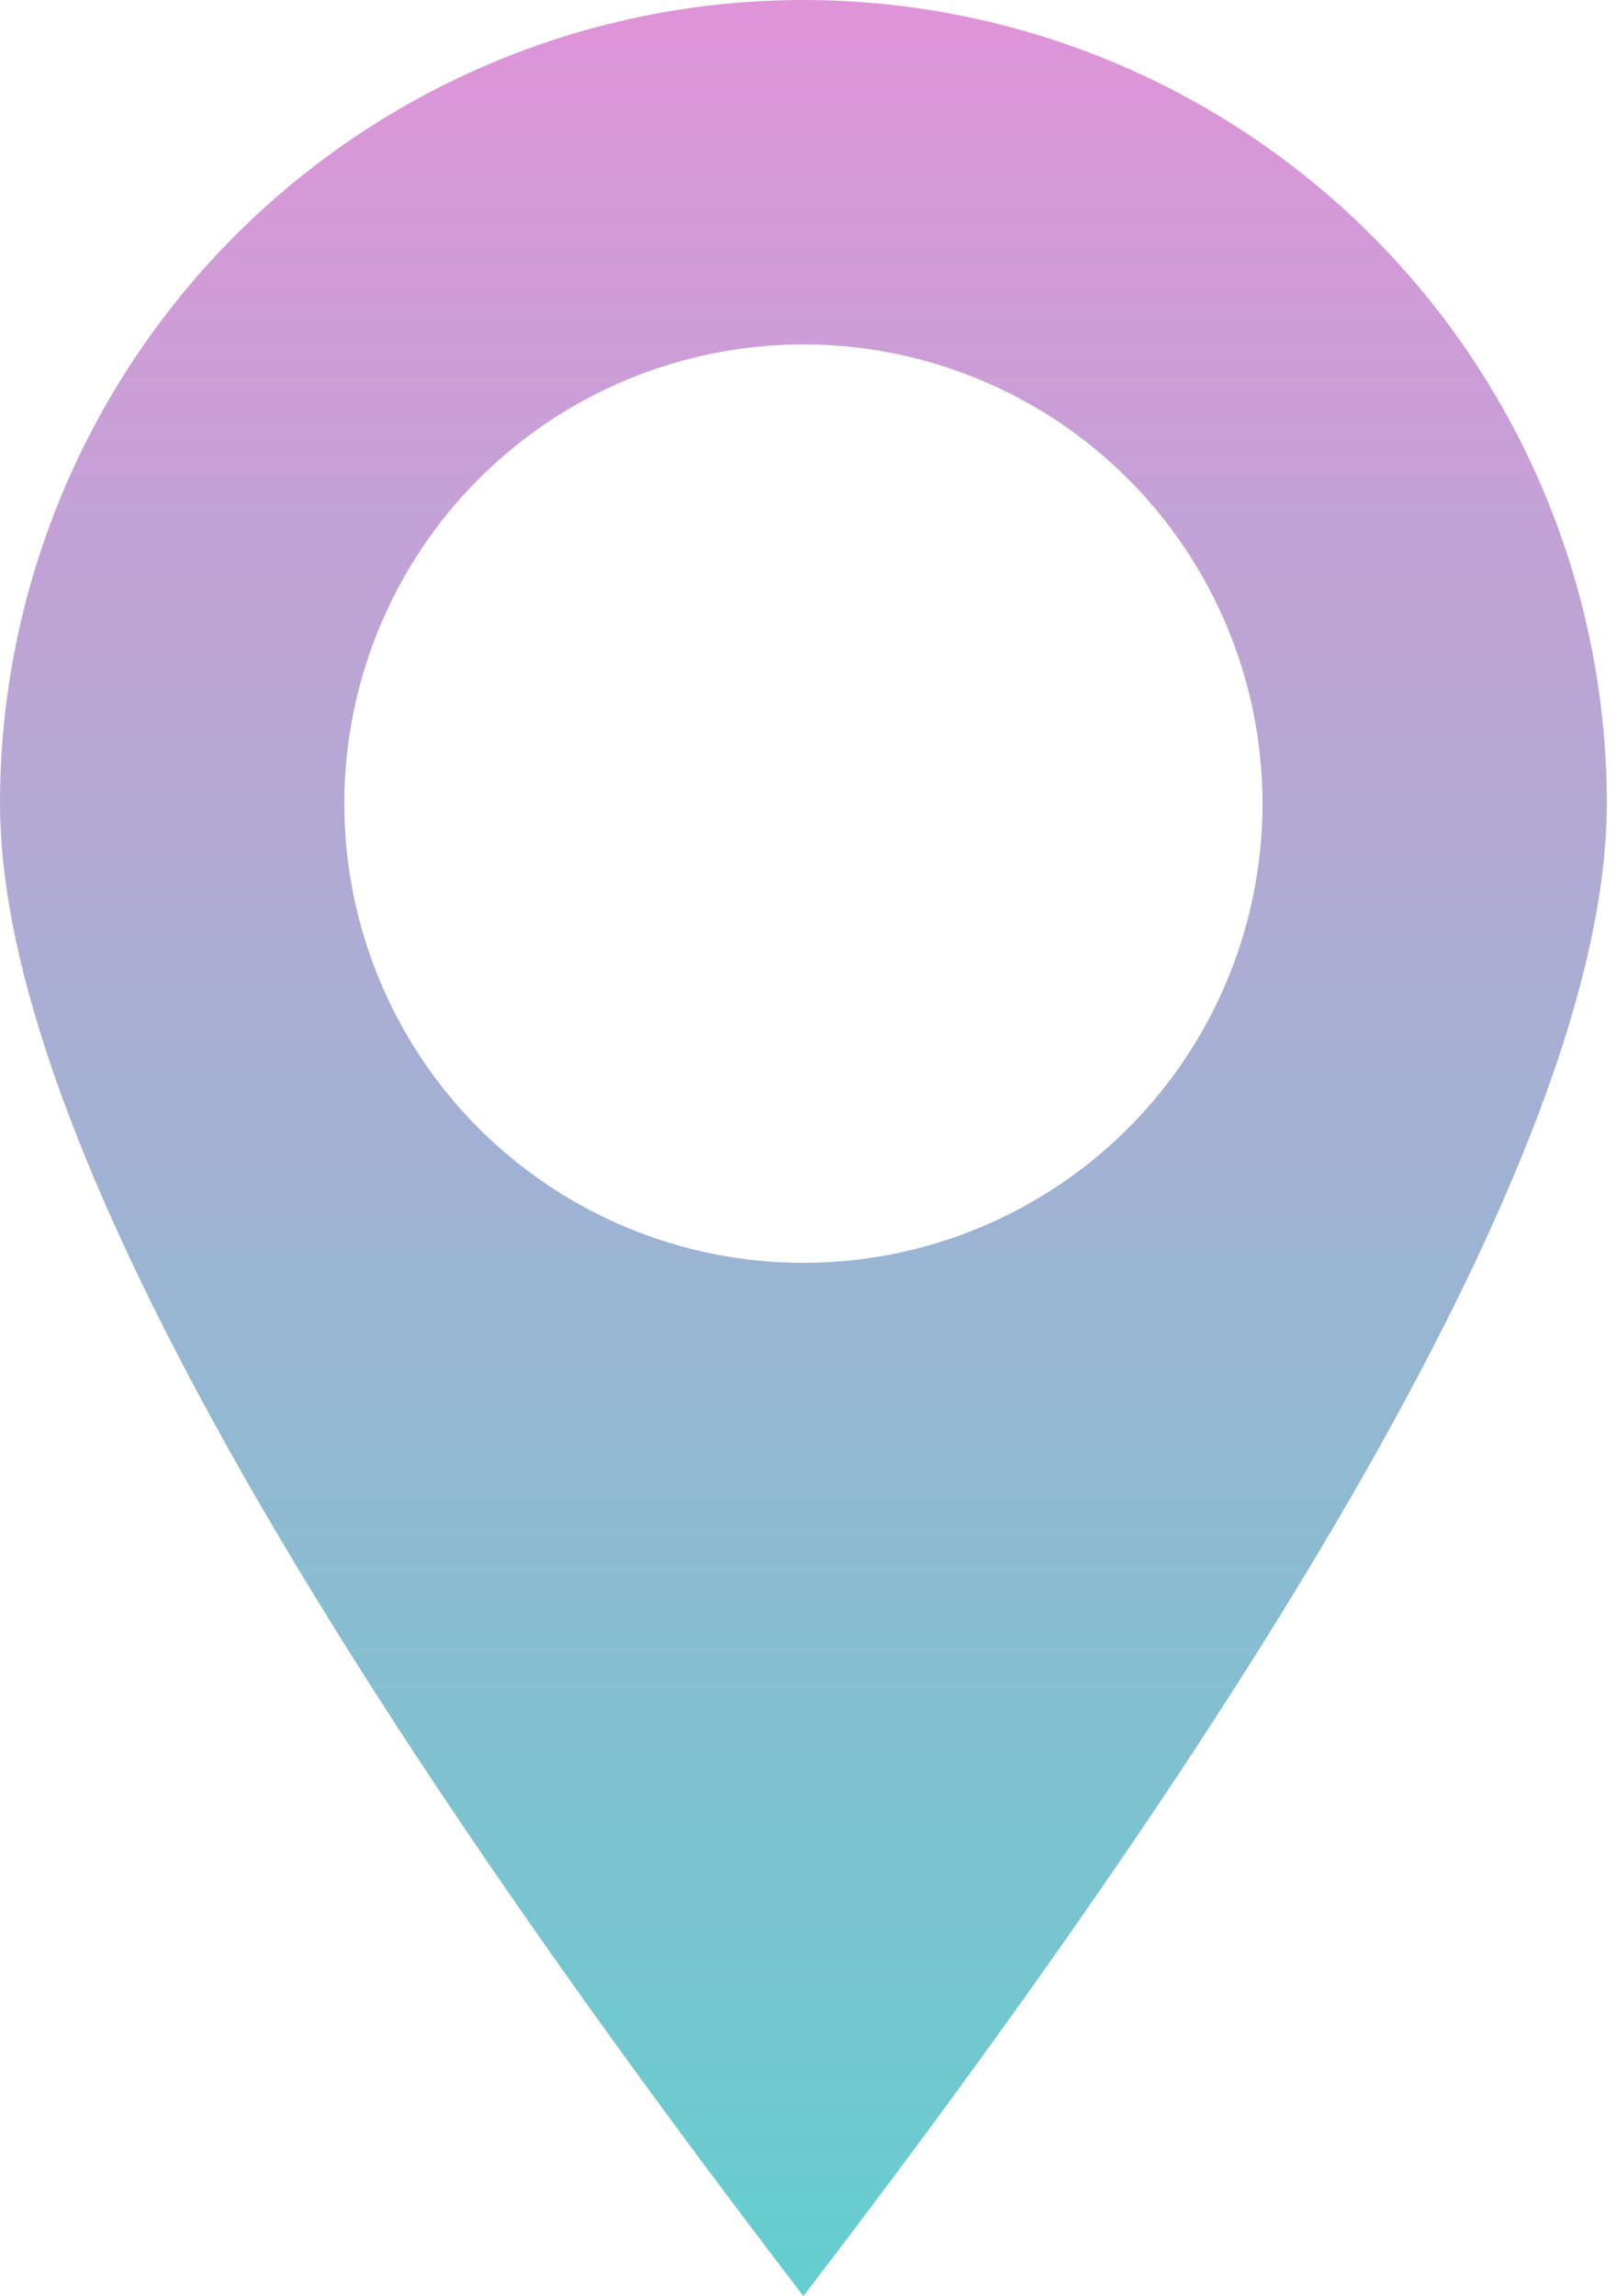 <?xml version="1.0" encoding="UTF-8"?> <svg xmlns="http://www.w3.org/2000/svg" width="88" height="125" viewBox="0 0 88 125" fill="none"> <path d="M43.75 125C14.581 86.938 0 59.856 0 43.75C0 32.147 4.609 21.019 12.814 12.814C21.019 4.609 32.147 0 43.75 0C55.353 0 66.481 4.609 74.686 12.814C82.891 21.019 87.5 32.147 87.5 43.75C87.5 59.856 72.919 86.938 43.75 125ZM43.75 68.75C50.38 68.75 56.739 66.116 61.428 61.428C66.116 56.739 68.75 50.38 68.75 43.75C68.75 37.12 66.116 30.761 61.428 26.072C56.739 21.384 50.38 18.75 43.75 18.75C37.12 18.75 30.761 21.384 26.072 26.072C21.384 30.761 18.75 37.12 18.75 43.75C18.75 50.38 21.384 56.739 26.072 61.428C30.761 66.116 37.12 68.75 43.75 68.75Z" fill="url(#paint0_linear_12_127)"></path> <defs> <linearGradient id="paint0_linear_12_127" x1="43.75" y1="0" x2="43.75" y2="125" gradientUnits="userSpaceOnUse"> <stop stop-color="#DF94D8"></stop> <stop offset="1" stop-color="#64CECE"></stop> </linearGradient> </defs> </svg> 
